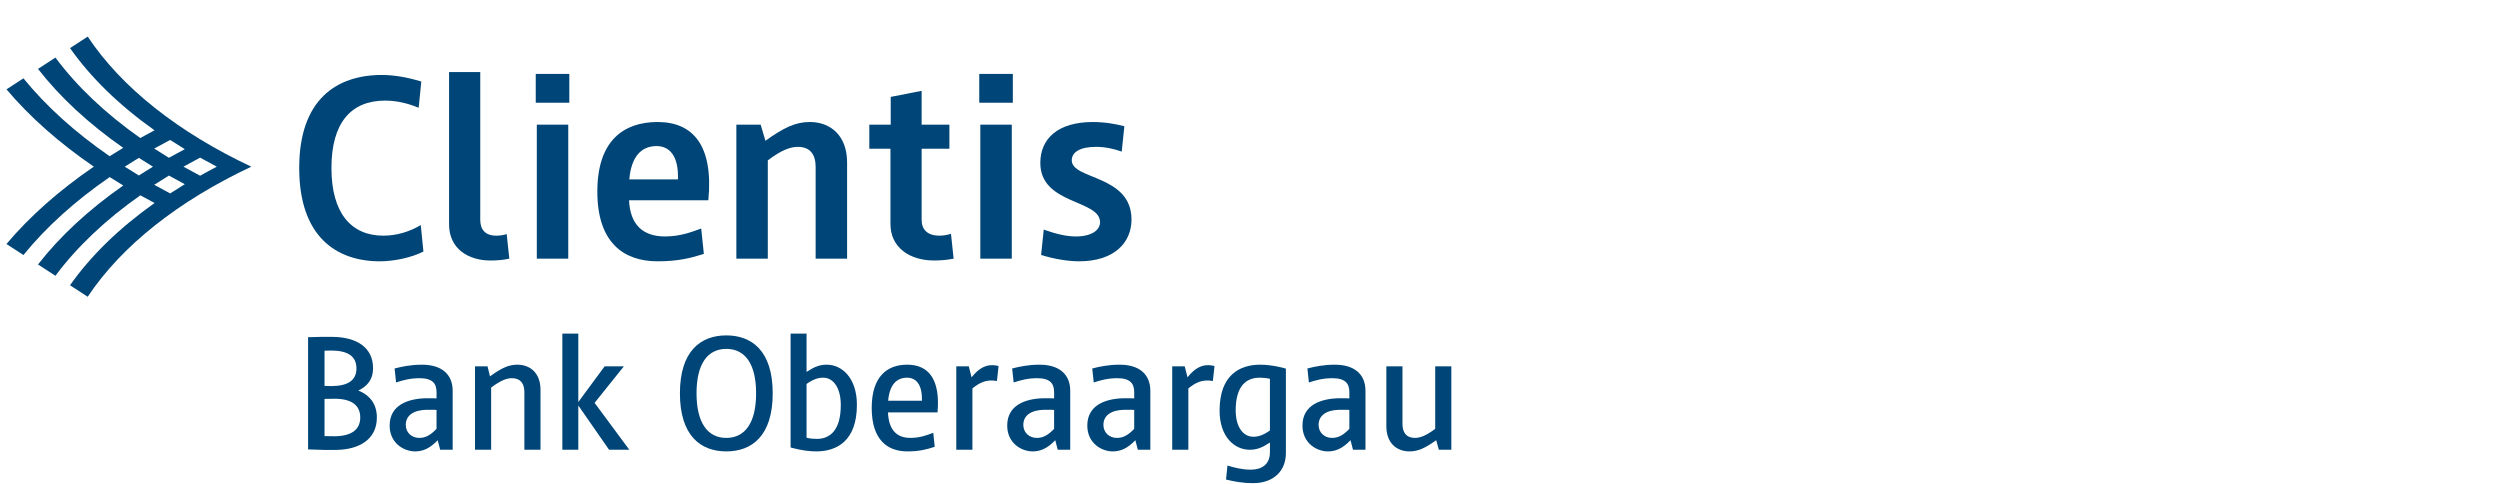 <?xml version="1.0" encoding="utf-8"?>
<!-- Generator: Adobe Illustrator 22.1.0, SVG Export Plug-In . SVG Version: 6.00 Build 0)  -->
<svg version="1.1" id="BOA" xmlns="http://www.w3.org/2000/svg" xmlns:xlink="http://www.w3.org/1999/xlink" x="0px" y="0px" width="387px"
                    height="75px"

	 viewBox="0 0 387 75" enable-background="new 0 0 387 75" xml:space="preserve">
<g>
	<g id="XMLID_71_">
		<path id="XMLID_72_" fill="#004577" d="M26.147,27.178c0.111,0.059,2.157,1.17,2.461,1.337c-0.796,0.484-1.561,0.964-2.271,1.426
			c-0.107-0.057-2.167-1.173-2.464-1.336C24.158,28.427,26.047,27.241,26.147,27.178 M21.496,24.439
			c0.113,0.072,1.906,1.193,2.178,1.363c-0.271,0.17-2.066,1.292-2.178,1.361c-0.106-0.066-1.921-1.193-2.191-1.361
			C19.575,25.636,21.39,24.505,21.496,24.439 M26.337,21.663c0.71,0.464,1.475,0.942,2.271,1.426
			c-0.304,0.165-2.351,1.278-2.461,1.337c-0.777-0.473-1.54-0.953-2.274-1.429C24.17,22.836,26.23,21.72,26.337,21.663
			 M30.975,24.403c0.867,0.486,1.736,0.954,2.589,1.399c-0.854,0.445-1.724,0.914-2.589,1.4c-0.852-0.445-1.716-0.917-2.579-1.4
			C29.26,25.318,30.128,24.846,30.975,24.403 M13.578,5.667l-2.737,1.779c3.207,4.558,7.599,8.842,13.079,12.726
			c-0.745,0.389-1.477,0.787-2.204,1.191c-5.339-3.754-9.781-7.941-13.136-12.451l-2.695,1.753
			c3.392,4.361,7.815,8.466,13.188,12.22c-0.712,0.429-1.41,0.862-2.099,1.299C11.595,20.47,7.123,16.424,3.63,12.126L1.006,13.83
			c3.593,4.261,8.122,8.275,13.518,11.967C9.125,29.49,4.594,33.507,1,37.77l2.627,1.707c3.494-4.301,7.968-8.351,13.35-12.065
			c0.69,0.439,1.391,0.872,2.104,1.301c-5.375,3.756-9.803,7.864-13.198,12.227L8.58,42.69c3.358-4.51,7.803-8.7,13.144-12.454
			c0.727,0.403,1.461,0.799,2.205,1.188c-5.484,3.887-9.881,8.173-13.09,12.735l2.74,1.779c5.26-7.915,14.07-14.842,25.323-20.135
			C27.649,20.508,18.836,13.583,13.578,5.667"/>
	</g>
	<g>
		<path fill="#004577" d="M65.545,38.936c-1.923,0.982-4.624,1.514-6.751,1.514c-6.75,0-12.478-3.847-12.478-14.444
			c0-10.555,5.729-14.402,12.805-14.402c1.759,0,3.887,0.328,6.097,1.023l-0.409,4.051c-1.309-0.532-3.109-1.105-5.196-1.105
			c-5.278,0-8.306,3.436-8.306,10.433c0,6.996,3.069,10.474,8.019,10.474c2.129,0,4.051-0.614,5.811-1.636L65.545,38.936z"/>
		<path fill="#004577" d="M69.515,11.155h4.828v22.871c0,1.474,0.736,2.455,2.495,2.455c0.533,0,1.106-0.082,1.597-0.246
			l0.408,3.806c-0.94,0.204-1.882,0.286-2.904,0.286c-3.479,0-6.424-1.84-6.424-5.605V11.155z"/>
		<path fill="#004577" d="M82.934,11.442h5.196v4.46h-5.196V11.442z M83.098,19.297h4.868v20.744h-4.868V19.297z"/>
		<path fill="#004577" d="M108.955,39.304c-2.044,0.654-4.009,1.146-7.159,1.146c-5.237,0-9.329-2.865-9.329-10.802
			c0-7.897,4.091-10.761,9.329-10.761c5.482,0,8.673,3.642,7.856,12.11H97.376c0.164,3.724,2.087,5.606,5.565,5.606
			c2.373,0,4.133-0.695,5.606-1.228L108.955,39.304z M104.946,27.766c0.123-3.641-1.31-5.155-3.315-5.155
			c-2.414,0-3.927,1.719-4.214,5.155H104.946z"/>
		<path fill="#004577" d="M113.988,19.297h3.763l0.736,2.495c2.864-2.046,4.663-2.905,6.875-2.905c3.272,0,5.768,2.168,5.768,6.26
			v14.893h-4.868V25.843c0-1.882-0.819-3.109-2.741-3.109c-1.147,0-2.497,0.45-4.665,2.087v15.22h-4.868V19.297z"/>
		<path fill="#004577" d="M137.842,23.02h-3.274v-3.723h3.315v-4.297l4.786-0.941v5.237h4.297v3.723h-4.297v11.005
			c0,1.514,0.902,2.455,2.743,2.455c0.574,0,1.185-0.082,1.799-0.287l0.411,3.847c-1.024,0.204-2.006,0.286-3.029,0.286
			c-3.723,0-6.75-1.963-6.75-5.646V23.02z"/>
		<path fill="#004577" d="M151.59,11.442h5.196v4.46h-5.196V11.442z M151.753,19.297h4.87v20.744h-4.87V19.297z"/>
		<path fill="#004577" d="M161.572,35.54c1.924,0.695,3.56,1.064,4.953,1.064c2.536,0,3.763-1.022,3.763-2.21
			c0-3.518-9.247-2.7-9.247-9.165c0-3.723,2.66-6.341,8.142-6.341c2.047,0,3.763,0.368,4.868,0.655l-0.408,3.927
			c-1.145-0.409-2.496-0.737-3.969-0.737c-2.495,0-3.765,0.818-3.765,2.087c0,3.028,9.247,2.209,9.247,9.165
			c0,3.6-2.701,6.465-8.1,6.465c-1.882,0-4.091-0.41-5.893-0.983L161.572,35.54z"/>
	</g>
	<g>
		<g>
			<path fill="#004577" d="M47.691,52.199c1.63-0.05,2.598-0.076,3.872-0.05c3.54,0.05,6.189,1.554,6.189,4.864
				c0,1.707-0.892,2.801-2.292,3.439c1.783,0.712,2.879,2.089,2.879,4.176c0,3.389-2.726,4.967-6.292,5.019
				c-1.273,0.024-2.216,0-4.355-0.076V52.199z M50.238,59.738c0,0,0.51,0.026,1.019,0.026c2.547,0,3.922-0.841,3.922-2.751
				c0-1.884-1.376-2.751-3.922-2.751c-0.509,0-1.019,0.026-1.019,0.026V59.738z M50.238,67.508c0,0,0.739,0.024,1.503,0.024
				c2.572,0,4.024-0.968,4.024-2.904c0-1.91-1.376-2.902-3.947-2.902c-0.79,0-1.58,0.024-1.58,0.024V67.508z"/>
			<path fill="#004577" d="M67.755,68.144c-1.248,1.324-2.369,1.733-3.489,1.733c-1.783,0-3.948-1.3-3.948-3.999
				c0-3.21,2.878-4.152,5.552-4.228c1.019-0.026,1.707,0.024,1.707,0.024v-0.968c0-1.298-0.585-2.163-2.623-2.163
				c-1.426,0-2.547,0.304-3.643,0.662l-0.228-2.165c1.12-0.28,2.419-0.586,4.253-0.586c2.929,0,4.738,1.401,4.738,4.049v9.119
				h-1.936L67.755,68.144z M67.577,63.457c0,0-0.637-0.05-1.554-0.024c-1.961,0.05-3.209,0.839-3.209,2.342
				c0,1.198,0.917,2.013,2.088,2.013c0.866,0,1.656-0.332,2.674-1.401V63.457z"/>
			<path fill="#004577" d="M73.532,56.707h1.936l0.382,1.554c1.757-1.274,2.878-1.807,4.228-1.807c2.063,0,3.591,1.35,3.591,3.896
				v9.271h-2.496v-8.939c0-1.274-0.586-2.139-1.91-2.139c-0.79,0-1.707,0.304-3.235,1.451v9.628h-2.496V56.707z"/>
			<path fill="#004577" d="M87.05,51.64h2.471v10.596l4.075-5.528h2.979l-4.533,5.655l5.374,7.259h-3.133l-4.762-6.852v6.852H87.05
				V51.64z"/>
			<path fill="#004577" d="M105.252,60.885c0-6.571,3.235-8.966,7.182-8.966c3.948,0,7.183,2.395,7.183,8.966
				c0,6.597-3.234,8.992-7.183,8.992C108.487,69.877,105.252,67.482,105.252,60.885z M117.045,60.885
				c0-4.56-1.707-6.877-4.611-6.877s-4.611,2.316-4.611,6.877c0,4.558,1.707,6.903,4.611,6.903S117.045,65.443,117.045,60.885z"/>
			<path fill="#004577" d="M122.384,51.64h2.471v5.935c1.197-0.791,2.012-1.121,3.133-1.121c2.342,0,4.661,2.037,4.661,6.214
				c0,5.629-3.158,7.209-6.291,7.209c-1.988,0-3.975-0.612-3.975-0.612V51.64z M124.856,67.762c0.535,0.127,1.02,0.179,1.58,0.179
				c2.063,0,3.719-1.35,3.719-5.247c0-2.65-1.147-4.228-2.725-4.228c-0.741,0-1.477,0.203-2.574,0.968V67.762z"/>
			<path fill="#004577" d="M144.697,69.162c-1.224,0.408-2.393,0.714-4.228,0.714c-3.107,0-5.528-1.783-5.528-6.726
				c0-4.915,2.421-6.698,5.502-6.698c3.26,0,5.146,2.216,4.687,7.386h-7.668c0.103,2.648,1.3,3.948,3.466,3.948
				c1.503,0,2.598-0.433,3.54-0.791L144.697,69.162z M142.71,62.03c0.076-2.522-0.918-3.564-2.292-3.564
				c-1.682,0-2.725,1.171-2.93,3.564H142.71z"/>
			<path fill="#004577" d="M148.032,56.707h1.938l0.433,1.707c1.58-2.037,3.031-2.037,4.176-1.757l-0.253,2.318
				c-1.783-0.306-2.777,0.356-3.796,1.145v9.501h-2.497V56.707z"/>
			<path fill="#004577" d="M163.352,68.144c-1.248,1.324-2.367,1.733-3.488,1.733c-1.783,0-3.948-1.3-3.948-3.999
				c0-3.21,2.878-4.152,5.553-4.228c1.018-0.026,1.707,0.024,1.707,0.024v-0.968c0-1.298-0.586-2.163-2.624-2.163
				c-1.425,0-2.546,0.304-3.641,0.662l-0.229-2.165c1.121-0.28,2.419-0.586,4.252-0.586c2.93,0,4.737,1.401,4.737,4.049v9.119
				h-1.934L163.352,68.144z M163.175,63.457c0,0-0.636-0.05-1.554-0.024c-1.962,0.05-3.21,0.839-3.21,2.342
				c0,1.198,0.918,2.013,2.089,2.013c0.866,0,1.656-0.332,2.675-1.401V63.457z"/>
			<path fill="#004577" d="M175.753,68.144c-1.25,1.324-2.371,1.733-3.49,1.733c-1.783,0-3.948-1.3-3.948-3.999
				c0-3.21,2.878-4.152,5.553-4.228c1.02-0.026,1.707,0.024,1.707,0.024v-0.968c0-1.298-0.586-2.163-2.624-2.163
				c-1.425,0-2.546,0.304-3.641,0.662l-0.229-2.165c1.119-0.28,2.419-0.586,4.254-0.586c2.928,0,4.737,1.401,4.737,4.049v9.119
				h-1.936L175.753,68.144z M175.574,63.457c0,0-0.638-0.05-1.554-0.024c-1.962,0.05-3.21,0.839-3.21,2.342
				c0,1.198,0.918,2.013,2.089,2.013c0.866,0,1.656-0.332,2.675-1.401V63.457z"/>
			<path fill="#004577" d="M181.459,56.707h1.936l0.433,1.707c1.58-2.037,3.033-2.037,4.178-1.757l-0.253,2.318
				c-1.785-0.306-2.777,0.356-3.796,1.145v9.501h-2.497V56.707z"/>
			<path fill="#004577" d="M190.012,72.066c1.121,0.332,2.268,0.636,3.568,0.636c2.29,0,3.005-1.324,3.005-2.648V68.5
				c-1.198,0.789-2.013,1.121-3.133,1.121c-2.342,0-4.661-1.986-4.661-6.062c0-5.552,3.16-7.106,6.291-7.106
				c1.988,0,3.973,0.61,3.973,0.61v13.093c0,2.674-1.831,4.635-5.093,4.635c-1.654,0-3.031-0.28-4.176-0.56L190.012,72.066z
				 M196.584,58.643c-0.535-0.127-1.018-0.177-1.58-0.177c-2.063,0-3.719,1.248-3.719,5.067c0,2.548,1.147,4.075,2.727,4.075
				c0.739,0,1.477-0.203,2.572-0.968V58.643z"/>
			<path fill="#004577" d="M209.058,68.144c-1.248,1.324-2.369,1.733-3.487,1.733c-1.783,0-3.949-1.3-3.949-3.999
				c0-3.21,2.878-4.152,5.553-4.228c1.02-0.026,1.707,0.024,1.707,0.024v-0.968c0-1.298-0.586-2.163-2.624-2.163
				c-1.425,0-2.546,0.304-3.641,0.662l-0.23-2.165c1.119-0.28,2.419-0.586,4.254-0.586c2.928,0,4.735,1.401,4.735,4.049v9.119
				h-1.934L209.058,68.144z M208.881,63.457c0,0-0.638-0.05-1.554-0.024c-1.962,0.05-3.208,0.839-3.208,2.342
				c0,1.198,0.916,2.013,2.087,2.013c0.866,0,1.656-0.332,2.675-1.401V63.457z"/>
			<path fill="#004577" d="M214.606,56.707h2.496v8.942c0,1.272,0.585,2.139,1.912,2.139c0.763,0,1.654-0.28,3.155-1.401v-9.68
				h2.498v12.914h-1.936l-0.408-1.477c-1.707,1.222-2.799,1.733-4.126,1.733c-2.063,0-3.59-1.35-3.59-3.898V56.707z"/>
		</g>
	</g>
</g>
</svg>
